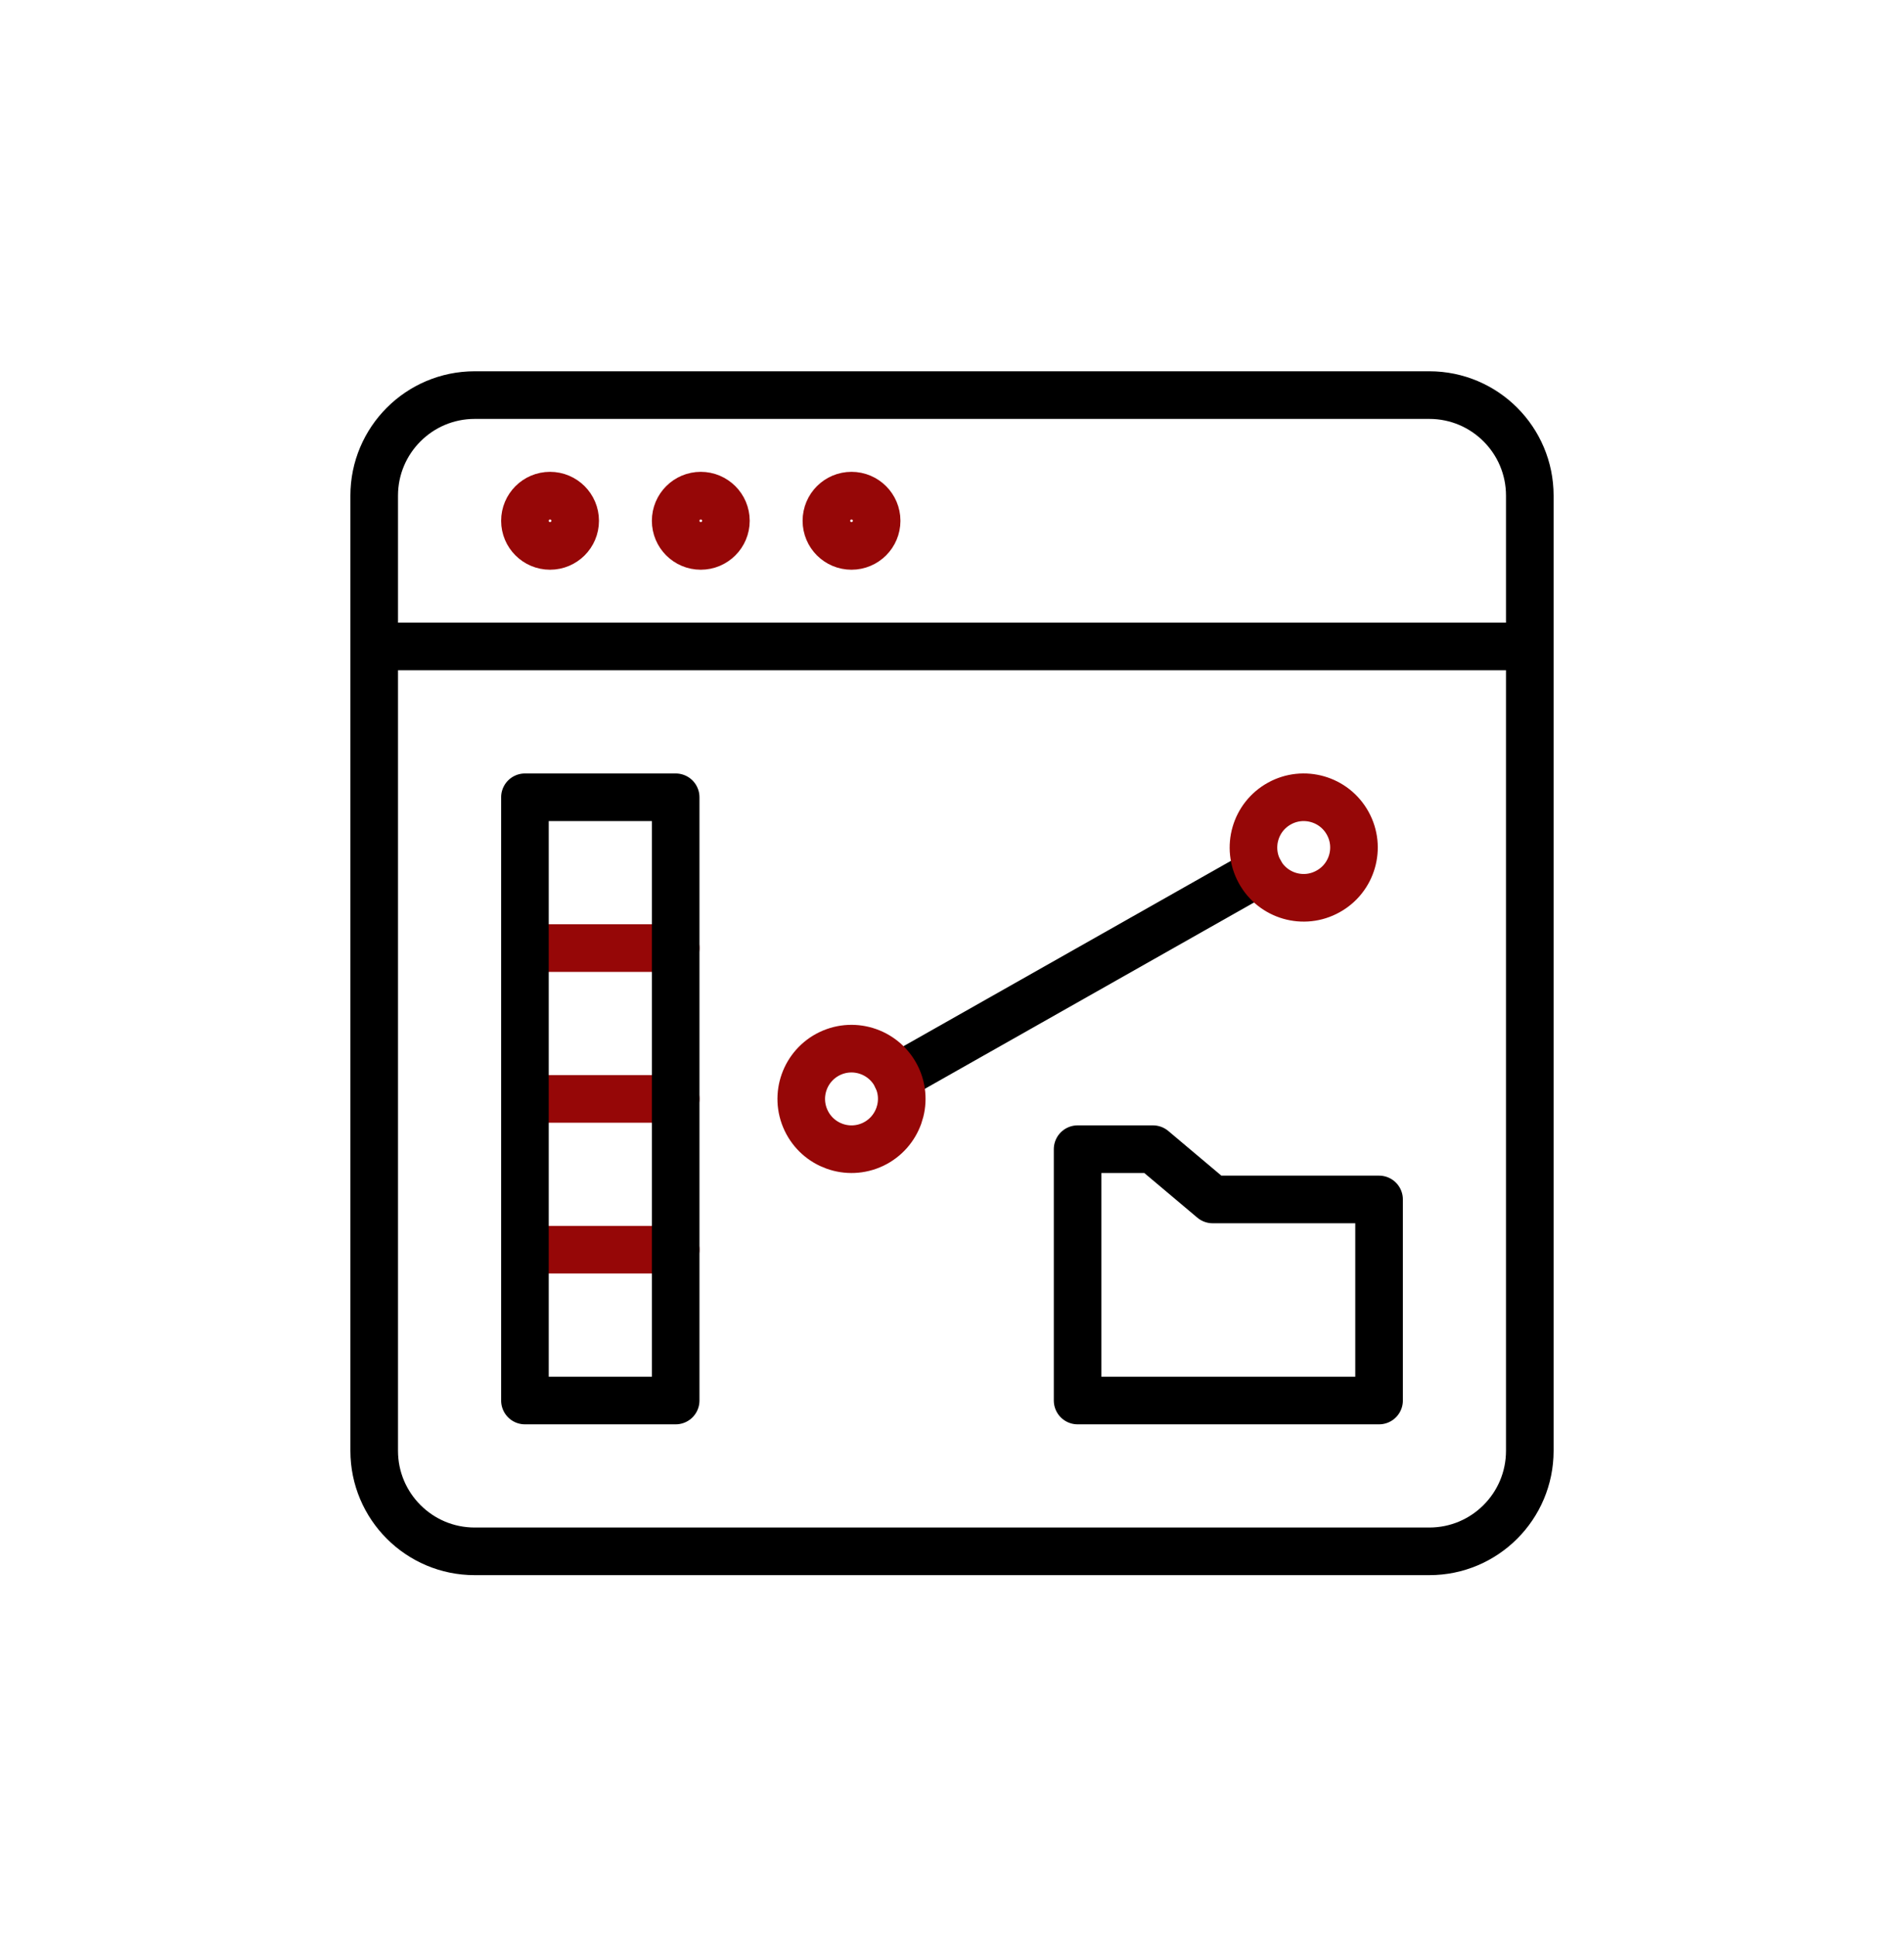 <svg width="60" height="61" viewBox="0 0 60 61" fill="none" xmlns="http://www.w3.org/2000/svg">
<path d="M11.792 20.361H48.208M48.208 45.694C48.208 47.443 46.791 48.861 45.042 48.861H14.958C13.21 48.861 11.792 47.443 11.792 45.694V15.611C11.792 13.863 13.21 12.444 14.958 12.444H45.042C46.791 12.444 48.208 13.863 48.208 15.611V45.694Z" stroke="black" stroke-width="1.5" stroke-linecap="round" stroke-linejoin="round"/>
<path d="M16.542 39.361H21.292M16.542 29.861H21.292M16.542 34.611H21.292M18.125 16.403C18.125 16.84 17.77 17.194 17.333 17.194C16.896 17.194 16.542 16.84 16.542 16.403C16.542 15.966 16.896 15.611 17.333 15.611C17.77 15.611 18.125 15.966 18.125 16.403ZM22.875 16.403C22.875 16.84 22.52 17.194 22.083 17.194C21.646 17.194 21.292 16.84 21.292 16.403C21.292 15.966 21.646 15.611 22.083 15.611C22.52 15.611 22.875 15.966 22.875 16.403ZM27.625 16.403C27.625 16.84 27.27 17.194 26.833 17.194C26.396 17.194 26.042 16.84 26.042 16.403C26.042 15.966 26.396 15.611 26.833 15.611C27.27 15.611 27.625 15.966 27.625 16.403Z" stroke="#960707" stroke-width="1.5" stroke-linecap="round" stroke-linejoin="round"/>
<path fill-rule="evenodd" clip-rule="evenodd" d="M16.542 44.111H21.292V25.111H16.542V44.111Z" stroke="black" stroke-width="1.5" stroke-linecap="round" stroke-linejoin="round"/>
<path fill-rule="evenodd" clip-rule="evenodd" d="M33.958 36.195H36.333L38.214 37.778H43.458V44.111H33.958V36.195Z" stroke="black" stroke-width="1.5" stroke-linejoin="round"/>
<path d="M28.262 33.931L39.698 27.461" stroke="black" stroke-width="1.5" stroke-linecap="round" stroke-linejoin="round"/>
<path fill-rule="evenodd" clip-rule="evenodd" d="M42.469 25.928C42.892 26.691 42.616 27.657 41.848 28.078C41.085 28.503 40.121 28.226 39.698 27.461C39.275 26.696 39.551 25.73 40.319 25.308C41.082 24.886 42.046 25.163 42.469 25.928ZM27.514 36.041C26.724 36.418 25.778 36.081 25.403 35.291C25.028 34.502 25.363 33.559 26.152 33.182C26.941 32.807 27.886 33.142 28.263 33.931C28.638 34.719 28.302 35.664 27.514 36.041Z" stroke="#960707" stroke-width="1.5" stroke-linecap="round" stroke-linejoin="round"/>
</svg>
